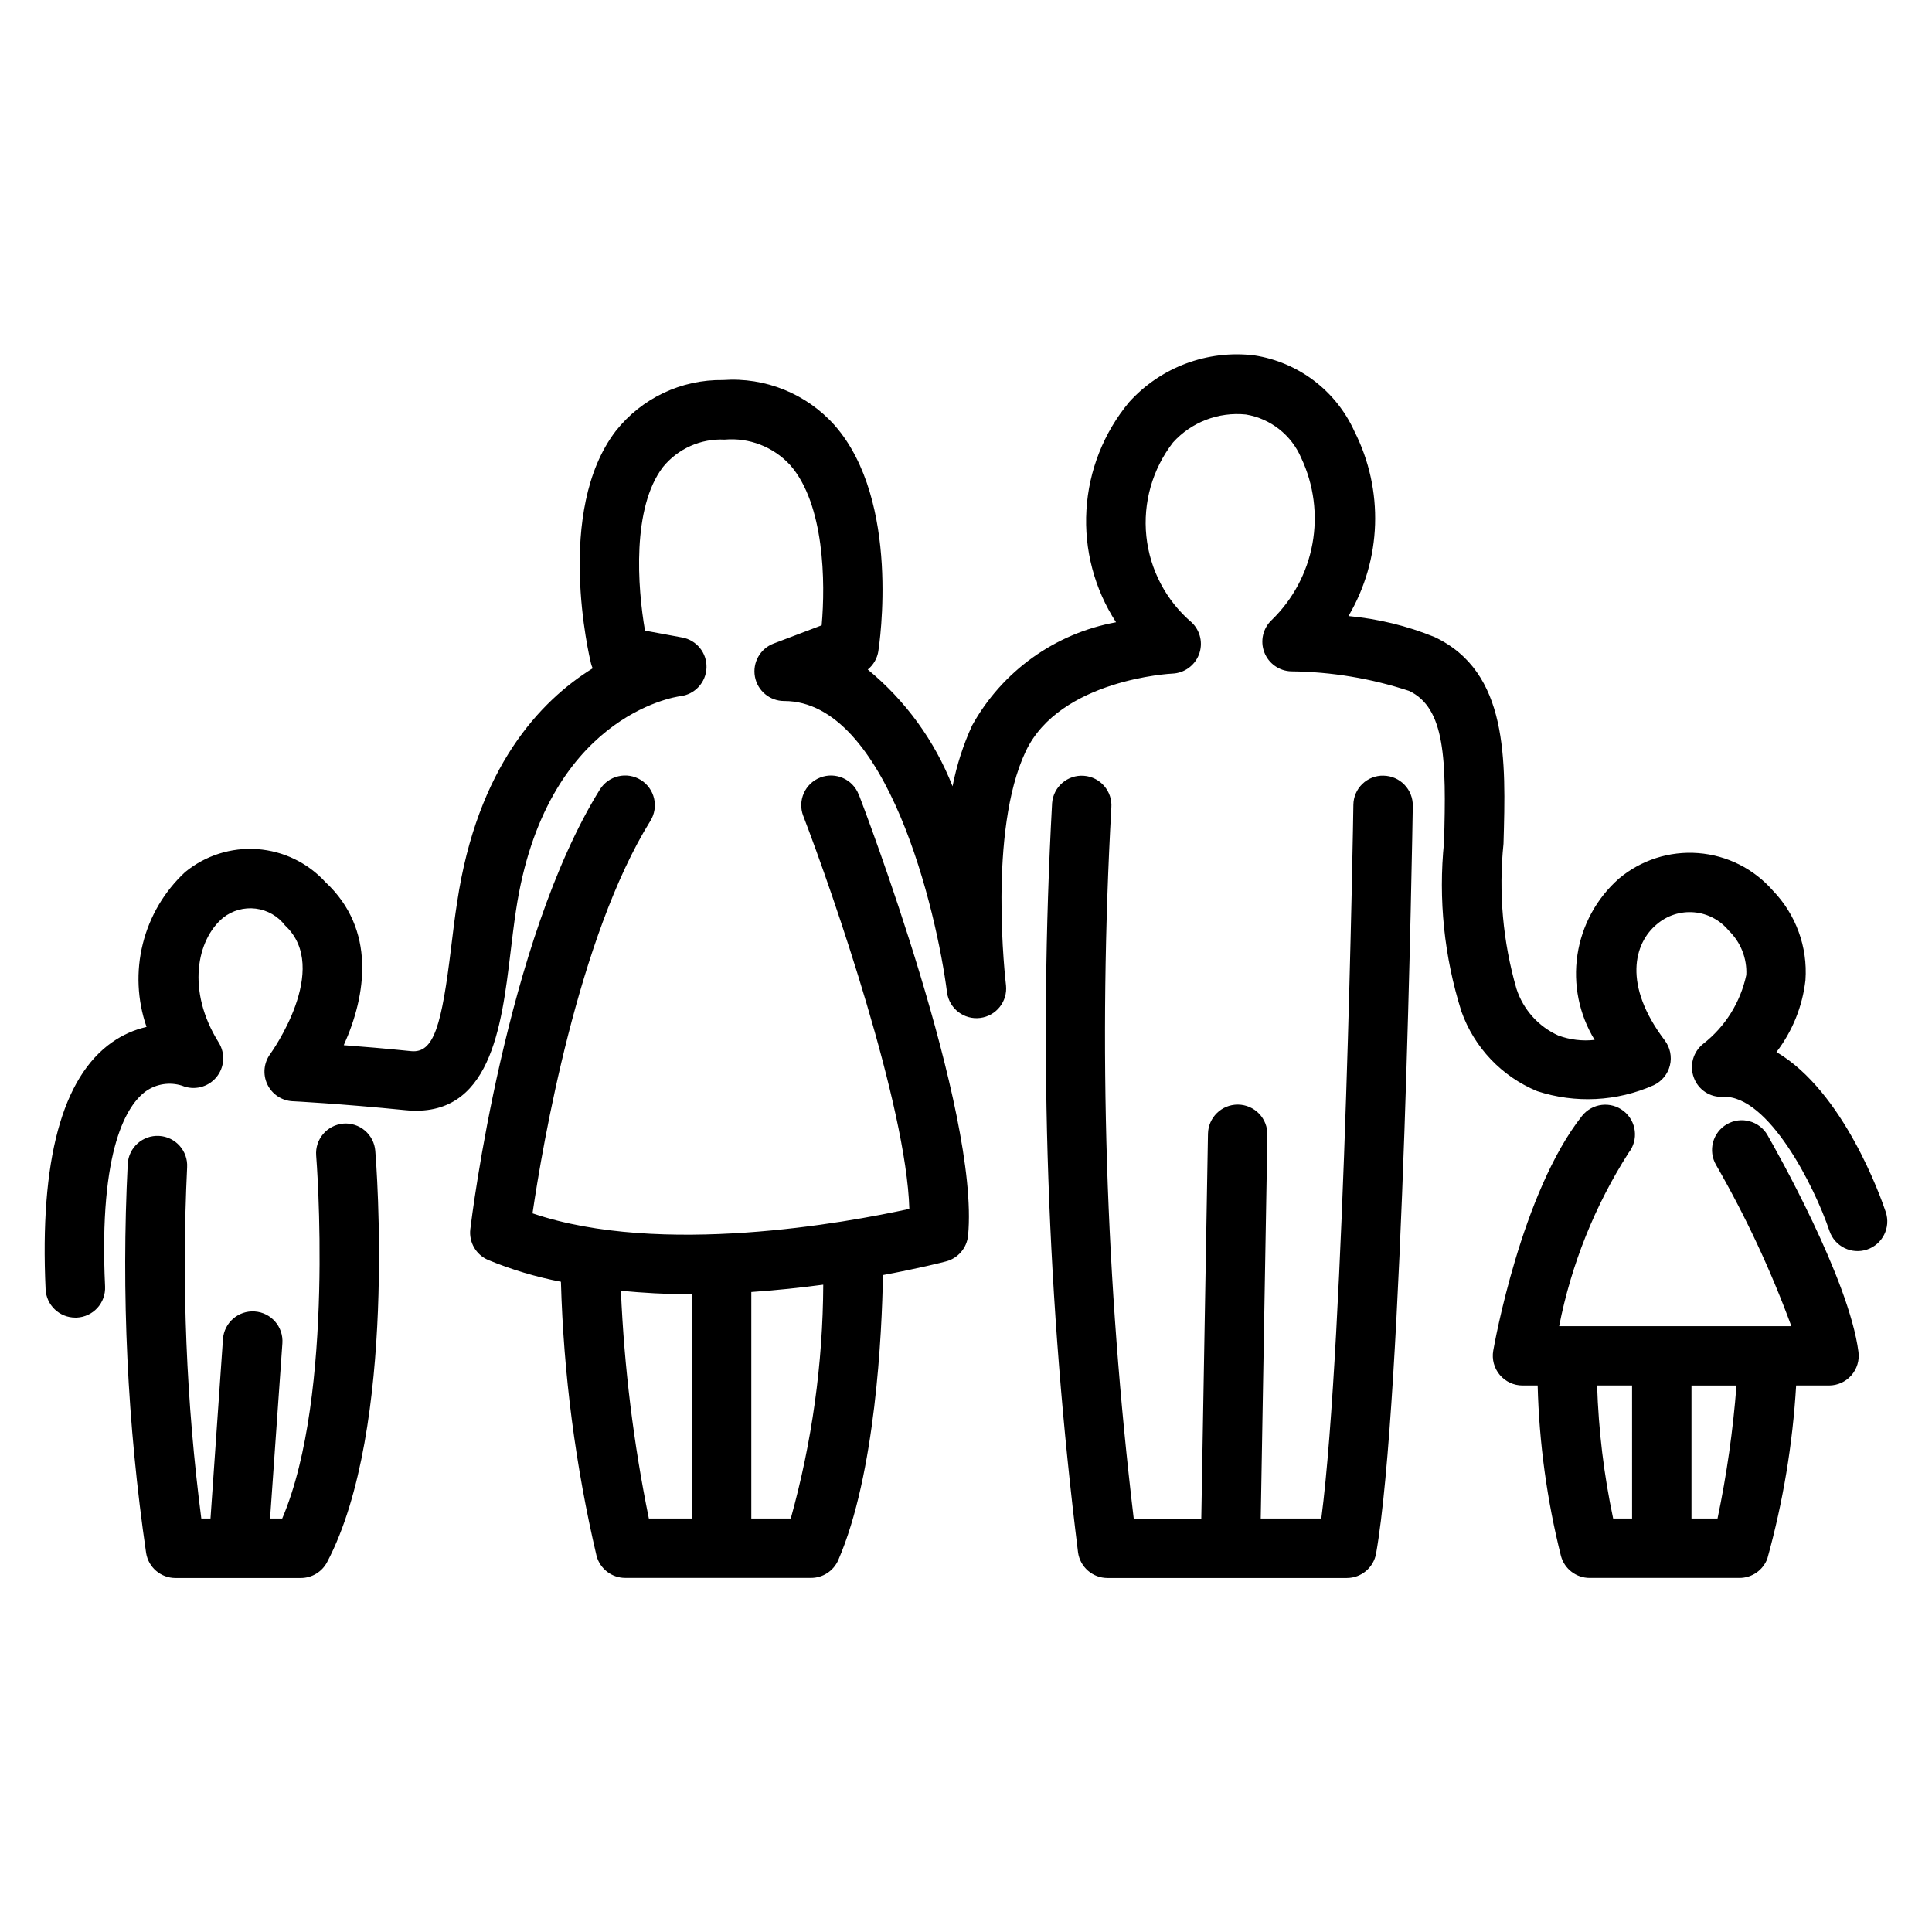 <?xml version="1.0" encoding="UTF-8"?>
<!-- Uploaded to: SVG Repo, www.svgrepo.com, Generator: SVG Repo Mixer Tools -->
<svg fill="#000000" width="800px" height="800px" version="1.1" viewBox="144 144 512 512" xmlns="http://www.w3.org/2000/svg">
 <path d="m638.79 475.14c-4.117 1.383-8.578-0.828-9.965-4.945-4-11.879-16.152-35.922-28.148-35.535l-0.004 0.004c-3.445 0.234-6.629-1.852-7.793-5.102-1.203-3.215-0.184-6.844 2.519-8.961 5.82-4.555 9.852-11.008 11.391-18.238 0.207-4.406-1.492-8.688-4.668-11.754-2.289-2.781-5.602-4.527-9.191-4.836-3.59-0.309-7.152 0.84-9.883 3.191-6 4.984-9.047 16.02 2.125 30.742 1.434 1.891 1.938 4.328 1.371 6.633-0.566 2.309-2.144 4.234-4.293 5.246-9.75 4.34-20.762 4.898-30.902 1.574-9.367-3.883-16.652-11.547-20.051-21.098-4.582-14.484-6.152-29.754-4.613-44.871 0.629-21.914 0.332-35.551-9.258-40.094-10.082-3.32-20.613-5.066-31.23-5.18-3.188-0.082-6.016-2.086-7.148-5.066-1.137-2.984-0.359-6.359 1.969-8.543 5.613-5.445 9.387-12.508 10.789-20.199 1.406-7.695 0.371-15.633-2.953-22.711-2.598-6.102-8.129-10.457-14.668-11.547-7.258-0.746-14.438 2.004-19.332 7.414-5.461 7.074-7.988 15.98-7.055 24.867 0.934 8.887 5.25 17.074 12.059 22.859 2.262 2.195 3 5.523 1.871 8.465-1.125 2.941-3.894 4.93-7.043 5.055-0.277 0-29.797 1.527-38.848 20.586-10.059 21.168-5.352 61.023-5.234 62.039 0.445 4.258-2.598 8.094-6.848 8.625-4.25 0.535-8.148-2.43-8.77-6.668-2.746-21.508-15.855-77.32-43.188-77.32v0.004c-3.797-0.004-7.055-2.719-7.738-6.457-0.684-3.738 1.402-7.43 4.953-8.777l12.738-4.832c1.008-11.25 0.789-32.133-8.391-42.508h-0.004c-4.422-4.797-10.82-7.269-17.316-6.699-6.289-0.32-12.355 2.371-16.336 7.25-8.273 10.809-6.777 31.82-4.777 43.367l9.855 1.82v-0.004c3.836 0.703 6.578 4.109 6.445 8.004-0.129 3.898-3.09 7.113-6.965 7.559-1.395 0.18-35.801 5.32-43.523 56.789-0.574 3.816-1.031 7.652-1.48 11.383-2.363 19.508-5.281 43.801-27.836 41.531-17.32-1.73-29.719-2.363-29.844-2.363v0.004c-2.902-0.137-5.492-1.863-6.738-4.488-1.242-2.625-0.941-5.727 0.789-8.059 0.148-0.203 16.254-22.555 3.938-34.023h-0.004c-1.887-2.473-4.691-4.086-7.781-4.477-3.086-0.387-6.203 0.477-8.645 2.406-6.992 5.785-9.785 19.324-1.188 33.062h-0.004c1.824 2.902 1.559 6.652-0.656 9.27-2.215 2.617-5.867 3.5-9.035 2.184-3.254-1.043-6.812-0.5-9.609 1.473-4.785 3.481-12.547 14.832-10.801 51.742 0.102 2.086-0.633 4.129-2.039 5.676-1.406 1.543-3.367 2.469-5.457 2.566h-0.391c-4.207 0.004-7.672-3.293-7.875-7.496-1.574-34.117 4.328-56.152 17.648-65.496l0.004 0.004c2.738-1.93 5.832-3.305 9.098-4.047-2.461-7.098-2.805-14.754-0.984-22.043 1.816-7.285 5.715-13.887 11.219-18.996 5.363-4.398 12.211-6.57 19.129-6.074 6.918 0.5 13.379 3.633 18.059 8.754 13.445 12.523 10.848 29.961 4.84 43.203 4.879 0.363 10.957 0.875 17.848 1.574 6.062 0.613 8.102-6.738 10.645-27.758 0.465-3.883 0.953-7.871 1.574-11.809 5.336-35.598 21.93-53.223 35.906-61.883h-0.004c-0.184-0.422-0.336-0.855-0.449-1.301-0.402-1.637-9.652-40.359 6.551-61.566 6.848-8.695 17.359-13.695 28.426-13.523 11.203-0.812 22.145 3.625 29.613 12.012 17.594 20.066 11.809 58.199 11.562 59.828h0.004c-0.305 1.914-1.301 3.648-2.805 4.875 10 8.23 17.734 18.879 22.469 30.934 1.086-5.551 2.824-10.957 5.18-16.105 7.969-14.379 21.973-24.422 38.148-27.363-5.727-8.82-8.477-19.242-7.848-29.742 0.625-10.496 4.594-20.516 11.324-28.598 8.379-9.254 20.723-13.871 33.117-12.383 11.695 1.781 21.695 9.355 26.578 20.129 7.856 15.52 7.262 33.969-1.574 48.949 7.84 0.723 15.535 2.598 22.828 5.566 19.578 9.273 18.895 32.41 18.254 54.781-1.336 12.918-0.168 25.973 3.441 38.445 1.789 5.504 5.816 9.996 11.09 12.375 3.074 1.133 6.367 1.527 9.621 1.16-4.117-6.742-5.734-14.723-4.559-22.535 1.176-7.812 5.062-14.965 10.984-20.195 5.852-4.93 13.41-7.359 21.039-6.769s14.723 4.148 19.754 9.918c6.125 6.32 9.273 14.945 8.656 23.727-0.781 6.938-3.438 13.531-7.684 19.074 17.742 10.422 27.656 38.477 28.961 42.383 1.379 4.117-0.84 8.574-4.957 9.957zm-267.18-120.54c1.309 3.41 32.047 83.922 28.945 116.81-0.312 3.285-2.641 6.031-5.836 6.871-0.859 0.227-7.148 1.844-16.727 3.621-0.27 15.258-1.953 52.703-11.84 75.531-1.254 2.871-4.086 4.727-7.219 4.727h-49.23c-3.562 0-6.68-2.391-7.606-5.828-5.594-23.836-8.758-48.18-9.445-72.656-6.606-1.27-13.07-3.203-19.289-5.773-3.207-1.371-5.133-4.695-4.723-8.16 0.371-3.102 9.383-76.312 34.328-116.51h0.004c2.293-3.695 7.152-4.828 10.848-2.535 3.695 2.297 4.828 7.152 2.535 10.848-19.168 30.859-28.551 85.805-31.234 104 34.023 11.539 83.27 2.457 99.863-1.18-0.789-27.238-20.145-83.402-28.117-104.15l-0.004 0.004c-1.559-4.062 0.469-8.617 4.531-10.176 4.059-1.559 8.617 0.469 10.176 4.531zm-55.656 191.82h11.406v-59.434h-1.023c-5.902 0-11.863-0.363-17.789-0.914 0.867 20.281 3.344 40.461 7.406 60.348zm46.215-61.969c-5.894 0.789-12.328 1.48-19.066 1.945v60.023h10.457c5.617-20.184 8.516-41.027 8.609-61.977zm250.24-39.629c2.203 3.84 21.609 38.094 24.105 57.465v0.004c0.293 2.242-0.398 4.504-1.891 6.203-1.496 1.699-3.644 2.672-5.91 2.676h-8.715c-0.914 15.523-3.473 30.902-7.633 45.887-1.152 3.07-4.09 5.106-7.371 5.109h-39.727c-3.547-0.004-6.652-2.371-7.59-5.789-3.715-14.797-5.789-29.957-6.18-45.207h-4.023c-2.324-0.004-4.531-1.031-6.023-2.812-1.492-1.781-2.125-4.133-1.723-6.422 0.293-1.699 7.484-41.918 23.508-62.188 2.695-3.414 7.644-3.996 11.059-1.301 3.414 2.695 3.996 7.648 1.301 11.059-8.961 14.031-15.203 29.617-18.406 45.949h61.543c-5.426-14.797-12.109-29.105-19.973-42.766-1.043-1.812-1.324-3.961-0.781-5.981 0.539-2.019 1.863-3.738 3.672-4.781 3.769-2.176 8.586-0.883 10.762 2.887zm-40.906 101.6h5.016l-0.004-35.258h-9.266c0.371 11.855 1.793 23.652 4.254 35.258zm32.684-35.25h-11.926v35.25h6.902c2.441-11.629 4.117-23.41 5.023-35.258zm-369.2-69.391v-0.004c-4.332 0.359-7.551 4.164-7.195 8.496 0.055 0.66 5.047 63.293-9.004 96.148h-3.219l3.266-46.445c0.305-4.348-2.969-8.121-7.316-8.426-4.348-0.309-8.121 2.969-8.43 7.316l-3.305 47.555h-2.434c-3.996-30.855-5.254-62.004-3.762-93.078 0.246-4.348-3.078-8.07-7.426-8.316-4.348-0.246-8.074 3.078-8.316 7.426-1.734 34.453-0.102 68.992 4.879 103.12 0.617 3.809 3.91 6.609 7.769 6.613h33.227c2.926-0.004 5.609-1.625 6.969-4.215 18.648-35.426 13.012-106 12.762-108.99-0.168-2.082-1.156-4.016-2.75-5.371-1.594-1.352-3.66-2.019-5.746-1.848zm275.67-92.23c-2.094-0.047-4.117 0.742-5.621 2.199-1.504 1.457-2.359 3.453-2.379 5.547 0 1.488-2.312 141.8-8.5 189.12h-16.051l1.762-101.68c0.039-2.086-0.754-4.106-2.203-5.609-1.449-1.5-3.438-2.367-5.527-2.402h-0.141c-4.293 0-7.793 3.438-7.871 7.731l-1.773 101.97h-17.906c-7.453-62.504-9.438-125.54-5.93-188.39 0.332-4.336-2.918-8.117-7.254-8.449-4.336-0.332-8.121 2.918-8.449 7.254-3.617 66.242-1.316 132.68 6.871 198.51 0.523 3.91 3.859 6.824 7.801 6.828h63.441c3.82 0 7.09-2.742 7.754-6.504 7.141-40.328 9.621-191.68 9.723-198.11v-0.004c0.035-2.086-0.762-4.106-2.215-5.606-1.453-1.504-3.441-2.367-5.531-2.398z"/>
</svg>